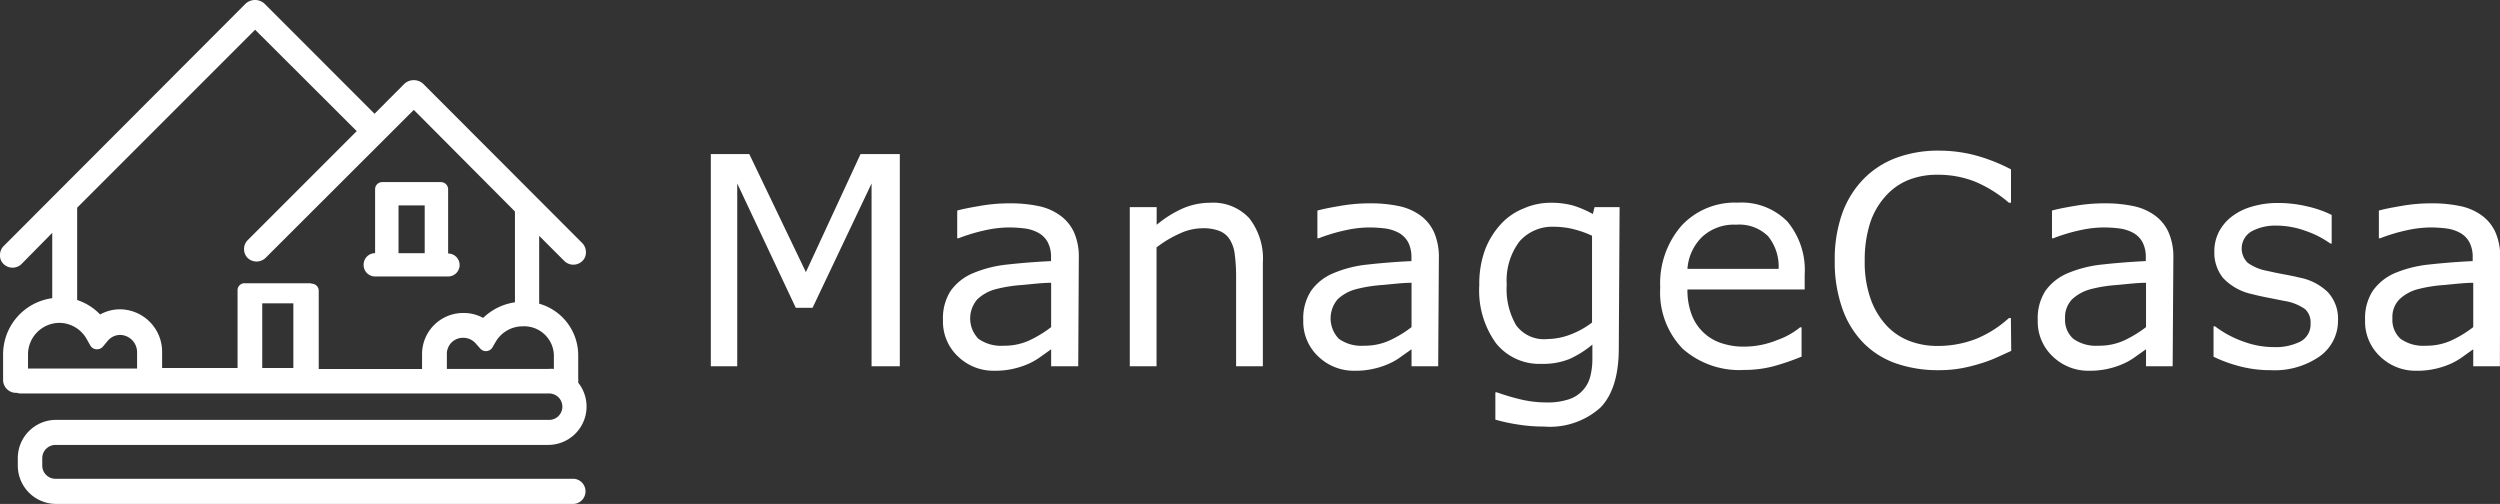 <svg xmlns="http://www.w3.org/2000/svg" viewBox="0 0 217.74 43.89"><rect x="0" y="0" width="217.74" height="43.89" fill="#333333" stroke="none"/><defs><style>.cls-1{fill:#fff;}</style></defs><g id="Layer_2" data-name="Layer 2"><path class="cls-1" d="M42.82,107.48H40.36V91.56l-5.14,10.83H33.76l-5.1-10.83v15.92h-2.3V89h3.35l4.93,10.28L39.4,89h3.42Z" transform="translate(35.55 -75.58)"/><path class="cls-1" d="M58.36,107.48H56V106l-.83.59a6,6,0,0,1-1,.61,7,7,0,0,1-1.34.47,7.07,7.07,0,0,1-1.77.2,4.44,4.44,0,0,1-3.18-1.25,4.16,4.16,0,0,1-1.3-3.16,4.39,4.39,0,0,1,.67-2.55,4.52,4.52,0,0,1,1.93-1.53,10.48,10.48,0,0,1,3-.76q1.79-.2,3.81-.3V98a2.7,2.7,0,0,0-.28-1.31,2,2,0,0,0-.8-.82,3.34,3.34,0,0,0-1.19-.39,11.29,11.29,0,0,0-1.45-.09,10,10,0,0,0-2,.24,15.27,15.27,0,0,0-2.33.7h-.12V93.92c.45-.13,1.11-.26,2-.41a14.78,14.78,0,0,1,2.54-.22,11.88,11.88,0,0,1,2.55.24,4.87,4.87,0,0,1,1.88.82A3.68,3.68,0,0,1,58,95.83a5.32,5.32,0,0,1,.41,2.25ZM56,104.07v-3.86c-.71,0-1.55.1-2.51.19a12.52,12.52,0,0,0-2.29.36,3.72,3.72,0,0,0-1.62.88,2.54,2.54,0,0,0,.09,3.45,3.4,3.4,0,0,0,2.2.6,5.21,5.21,0,0,0,2.25-.47A10.29,10.29,0,0,0,56,104.07Z" transform="translate(35.55 -75.58)"/><path class="cls-1" d="M74.44,107.48H72.11V99.59A14.22,14.22,0,0,0,72,97.8a3.16,3.16,0,0,0-.41-1.31,1.89,1.89,0,0,0-.89-.78,3.86,3.86,0,0,0-1.52-.25,4.73,4.73,0,0,0-2,.47,9.56,9.56,0,0,0-2,1.2v10.35H62.85V93.62h2.34v1.54a9.66,9.66,0,0,1,2.26-1.42,6,6,0,0,1,2.39-.5,4.28,4.28,0,0,1,3.42,1.35,5.73,5.73,0,0,1,1.18,3.89Z" transform="translate(35.55 -75.58)"/><path class="cls-1" d="M89.71,107.48H87.39V106l-.84.59a5.34,5.34,0,0,1-1,.61,6.74,6.74,0,0,1-1.34.47,7.07,7.07,0,0,1-1.77.2,4.44,4.44,0,0,1-3.18-1.25,4.16,4.16,0,0,1-1.3-3.16,4.39,4.39,0,0,1,.68-2.55,4.46,4.46,0,0,1,1.93-1.53,10.32,10.32,0,0,1,3-.76q1.77-.2,3.81-.3V98a2.82,2.82,0,0,0-.28-1.31,2.1,2.1,0,0,0-.8-.82,3.47,3.47,0,0,0-1.19-.39,11.45,11.45,0,0,0-1.46-.09,9.86,9.86,0,0,0-2,.24,15.38,15.38,0,0,0-2.34.7h-.12V93.92c.45-.13,1.11-.26,2-.41a14.81,14.81,0,0,1,2.55-.22,12,12,0,0,1,2.55.24,4.94,4.94,0,0,1,1.88.82,3.76,3.76,0,0,1,1.19,1.48,5.48,5.48,0,0,1,.41,2.25Zm-2.32-3.41v-3.86c-.72,0-1.55.1-2.52.19a12.67,12.67,0,0,0-2.29.36,3.72,3.72,0,0,0-1.62.88,2.56,2.56,0,0,0,.1,3.45,3.37,3.37,0,0,0,2.19.6,5.21,5.21,0,0,0,2.25-.47A10,10,0,0,0,87.39,104.07Z" transform="translate(35.55 -75.58)"/><path class="cls-1" d="M105.44,105.91c0,2.34-.53,4.07-1.6,5.17a6.59,6.59,0,0,1-4.93,1.65,13.86,13.86,0,0,1-2.15-.16,16.21,16.21,0,0,1-2.07-.44v-2.38h.13a18.1,18.1,0,0,0,1.81.55,9.61,9.61,0,0,0,2.48.33,5.79,5.79,0,0,0,2-.28,2.8,2.8,0,0,0,1.22-.8,2.77,2.77,0,0,0,.62-1.16,6,6,0,0,0,.19-1.53v-1.27a8.69,8.69,0,0,1-2,1.26,6.16,6.16,0,0,1-2.45.42,4.83,4.83,0,0,1-3.94-1.79,7.84,7.84,0,0,1-1.46-5.06,8.61,8.61,0,0,1,.5-3.08,7,7,0,0,1,1.38-2.24,5.38,5.38,0,0,1,2-1.37,5.76,5.76,0,0,1,2.29-.49,7.26,7.26,0,0,1,2,.24,9.09,9.09,0,0,1,1.72.74l.15-.6h2.18Zm-2.33-2.24V96.11a9.18,9.18,0,0,0-1.73-.6,7.34,7.34,0,0,0-1.6-.18,3.79,3.79,0,0,0-3,1.29,5.65,5.65,0,0,0-1.1,3.75,6.26,6.26,0,0,0,.82,3.54,3,3,0,0,0,2.72,1.2,5.76,5.76,0,0,0,2-.39A7.37,7.37,0,0,0,103.11,103.67Z" transform="translate(35.55 -75.58)"/><path class="cls-1" d="M121.63,100.79H111.42a6,6,0,0,0,.38,2.23,4.12,4.12,0,0,0,2.59,2.45,6.06,6.06,0,0,0,2,.3,7.61,7.61,0,0,0,2.84-.57,6.6,6.6,0,0,0,2-1.11h.13v2.55a20.78,20.78,0,0,1-2.41.83,9.92,9.92,0,0,1-2.58.33,7.44,7.44,0,0,1-5.38-1.86,7.05,7.05,0,0,1-1.94-5.31,7.64,7.64,0,0,1,1.86-5.4,6.33,6.33,0,0,1,4.88-2,5.6,5.6,0,0,1,4.32,1.63,6.59,6.59,0,0,1,1.52,4.66ZM119.36,99a4.18,4.18,0,0,0-.92-2.85,3.58,3.58,0,0,0-2.78-1,4.06,4.06,0,0,0-3,1.1A4.3,4.3,0,0,0,111.42,99Z" transform="translate(35.55 -75.58)"/><path class="cls-1" d="M139.62,106.14l-1.23.56a11.14,11.14,0,0,1-1.45.54,13.54,13.54,0,0,1-1.64.41,10.65,10.65,0,0,1-2,.17,11.15,11.15,0,0,1-3.66-.57,7.45,7.45,0,0,1-2.86-1.77,8.1,8.1,0,0,1-1.86-3,12.11,12.11,0,0,1-.67-4.23,11.8,11.8,0,0,1,.65-4.08,8.28,8.28,0,0,1,1.86-3,7.75,7.75,0,0,1,2.84-1.84,10.47,10.47,0,0,1,3.71-.63,12.57,12.57,0,0,1,3,.36,15.36,15.36,0,0,1,3.29,1.27v2.91h-.18a11.08,11.08,0,0,0-3-1.86,8.75,8.75,0,0,0-3.21-.58,6.75,6.75,0,0,0-2.53.45,5.38,5.38,0,0,0-2,1.41A6.47,6.47,0,0,0,127.33,95a10.55,10.55,0,0,0-.47,3.28,9.55,9.55,0,0,0,.52,3.35,6.64,6.64,0,0,0,1.36,2.28,5.31,5.31,0,0,0,2,1.36,6.69,6.69,0,0,0,2.45.44,9.2,9.2,0,0,0,3.33-.6,9.69,9.69,0,0,0,2.9-1.83h.17Z" transform="translate(35.55 -75.58)"/><path class="cls-1" d="M153.68,107.48h-2.32V106l-.84.59a5.6,5.6,0,0,1-1,.61,7,7,0,0,1-1.34.47,7.13,7.13,0,0,1-1.77.2,4.44,4.44,0,0,1-3.18-1.25,4.16,4.16,0,0,1-1.3-3.16,4.39,4.39,0,0,1,.67-2.55,4.52,4.52,0,0,1,1.93-1.53,10.48,10.48,0,0,1,3-.76q1.78-.2,3.81-.3V98a2.7,2.7,0,0,0-.28-1.31,2,2,0,0,0-.8-.82,3.4,3.4,0,0,0-1.19-.39,11.29,11.29,0,0,0-1.45-.09,10,10,0,0,0-2,.24,15.27,15.27,0,0,0-2.33.7h-.12V93.92c.45-.13,1.11-.26,2-.41a14.78,14.78,0,0,1,2.54-.22,11.88,11.88,0,0,1,2.55.24,4.87,4.87,0,0,1,1.88.82,3.68,3.68,0,0,1,1.19,1.48,5.32,5.32,0,0,1,.41,2.25Zm-2.32-3.41v-3.86c-.71,0-1.55.1-2.51.19a12.52,12.52,0,0,0-2.29.36,3.82,3.82,0,0,0-1.63.88,2.23,2.23,0,0,0-.62,1.66,2.2,2.2,0,0,0,.72,1.79,3.4,3.4,0,0,0,2.2.6,5.21,5.21,0,0,0,2.25-.47A10.29,10.29,0,0,0,151.36,104.07Z" transform="translate(35.55 -75.58)"/><path class="cls-1" d="M168.08,103.49a3.79,3.79,0,0,1-1.57,3.11,6.86,6.86,0,0,1-4.29,1.22,10.35,10.35,0,0,1-2.82-.37,12.22,12.22,0,0,1-2.16-.8V104h.13a8.9,8.9,0,0,0,2.45,1.32,7.59,7.59,0,0,0,2.6.49,4.85,4.85,0,0,0,2.4-.49,1.68,1.68,0,0,0,.87-1.57,1.56,1.56,0,0,0-.47-1.24,4.27,4.27,0,0,0-1.81-.72l-1.3-.26c-.53-.1-1-.2-1.45-.32a4.86,4.86,0,0,1-2.59-1.42,3.52,3.52,0,0,1-.76-2.3,3.75,3.75,0,0,1,.35-1.62,4,4,0,0,1,1.07-1.35,5.11,5.11,0,0,1,1.77-.92,7.86,7.86,0,0,1,2.4-.34,10.83,10.83,0,0,1,2.51.3,9.28,9.28,0,0,1,2.12.74v2.49h-.12a8.24,8.24,0,0,0-2.18-1.11,7.47,7.47,0,0,0-2.5-.45,4.37,4.37,0,0,0-2.16.49,1.73,1.73,0,0,0-.35,2.75,4.15,4.15,0,0,0,1.69.7q.65.15,1.44.3c.54.1,1,.19,1.34.28a4.86,4.86,0,0,1,2.5,1.27A3.39,3.39,0,0,1,168.08,103.49Z" transform="translate(35.55 -75.58)"/><path class="cls-1" d="M182.18,107.48h-2.32V106l-.83.59a6,6,0,0,1-1,.61,7,7,0,0,1-1.34.47,7.07,7.07,0,0,1-1.77.2,4.44,4.44,0,0,1-3.18-1.25,4.16,4.16,0,0,1-1.3-3.16,4.39,4.39,0,0,1,.67-2.55A4.58,4.58,0,0,1,173,99.38a10.48,10.48,0,0,1,3-.76q1.78-.2,3.81-.3V98a2.7,2.7,0,0,0-.28-1.31,2,2,0,0,0-.8-.82,3.34,3.34,0,0,0-1.19-.39,11.18,11.18,0,0,0-1.45-.09,10,10,0,0,0-2,.24,15.27,15.27,0,0,0-2.33.7h-.12V93.92c.45-.13,1.11-.26,2-.41a14.78,14.78,0,0,1,2.54-.22,11.88,11.88,0,0,1,2.55.24,4.87,4.87,0,0,1,1.88.82,3.68,3.68,0,0,1,1.19,1.48,5.32,5.32,0,0,1,.41,2.25Zm-2.32-3.41v-3.86c-.71,0-1.55.1-2.51.19a12.52,12.52,0,0,0-2.29.36,3.72,3.72,0,0,0-1.62.88,2.19,2.19,0,0,0-.62,1.66,2.23,2.23,0,0,0,.71,1.79,3.4,3.4,0,0,0,2.2.6,5.21,5.21,0,0,0,2.25-.47A10,10,0,0,0,179.86,104.07Z" transform="translate(35.55 -75.58)"/><path class="cls-1" d="M14.45,117.28H-30.72a1.15,1.15,0,0,1-1.15-1.14v-.66a1.16,1.16,0,0,1,1.15-1.15H12.21a3.34,3.34,0,0,0,2.6-5.42,1.2,1.2,0,0,0,0-.33v-2.11a4.67,4.67,0,0,0-3.4-4.44V96.12l2.22,2.22a1.12,1.12,0,0,0,1.51,0,1,1,0,0,0,.34-.77,1.12,1.12,0,0,0-.33-.83L1.32,82.89a1.21,1.21,0,0,0-1.66,0l-2.59,2.6-9.57-9.58a1.22,1.22,0,0,0-1.67,0L-35.22,97a1.11,1.11,0,0,0-.33.83,1,1,0,0,0,.34.77,1.12,1.12,0,0,0,1.51,0L-31,95.86v5.69a4.94,4.94,0,0,0-4.28,4.89v2.23a1.13,1.13,0,0,0,1,1.12h.18a1.21,1.21,0,0,0,.38.06h46a1.15,1.15,0,0,1,0,2.3H-30.72A3.33,3.33,0,0,0-34,115.48v.66a3.34,3.34,0,0,0,3.33,3.33H14.45a1.1,1.1,0,0,0,0-2.19ZM-10,102v5.63h-2.71V102Zm1.54-1.75H-14.2a.61.61,0,0,0-.66.57v6.81h-6.57v-1.38a3.7,3.7,0,0,0-3.66-3.73,3.55,3.55,0,0,0-1.74.45,4.87,4.87,0,0,0-2-1.26V93.67l15.5-15.5L-4.48,87l-9.5,9.5a1.11,1.11,0,0,0,0,1.55,1.13,1.13,0,0,0,1.55,0L.49,85.15,9.3,94a1.37,1.37,0,0,0,0,.19v7.72a5,5,0,0,0-2.77,1.36,3.5,3.5,0,0,0-1.71-.43,3.58,3.58,0,0,0-3.61,3.54v1.34h-9v-6.81A.61.61,0,0,0-8.42,100.29ZM-27.15,106a.67.67,0,0,0,.56-.23l.41-.49a1.42,1.42,0,0,1,1.09-.53,1.51,1.51,0,0,1,1.48,1.55v1.38h-9.5v-1.23a2.75,2.75,0,0,1,2.75-2.75A2.75,2.75,0,0,1-28,105.11l.31.55A.65.65,0,0,0-27.15,106Zm30.52.34A1.4,1.4,0,0,1,4.8,105a1.44,1.44,0,0,1,1.08.49l.4.45a.66.66,0,0,0,1.06-.1l.3-.52A2.73,2.73,0,0,1,10,104a2.59,2.59,0,0,1,2.69,2.48v1.23a3.71,3.71,0,0,0-.47,0H3.37Z" transform="translate(35.55 -75.58)"/><path class="cls-1" d="M-2.88,99.66H3.48a1,1,0,0,0,0-2V92.06a.63.63,0,0,0-.63-.62H-2.26a.62.62,0,0,0-.62.62v5.57a1,1,0,0,0-1,1A1,1,0,0,0-2.88,99.66Zm4.32-6.19v4.16H-.84V93.47Z" transform="translate(35.55 -75.58)"/></g></svg>